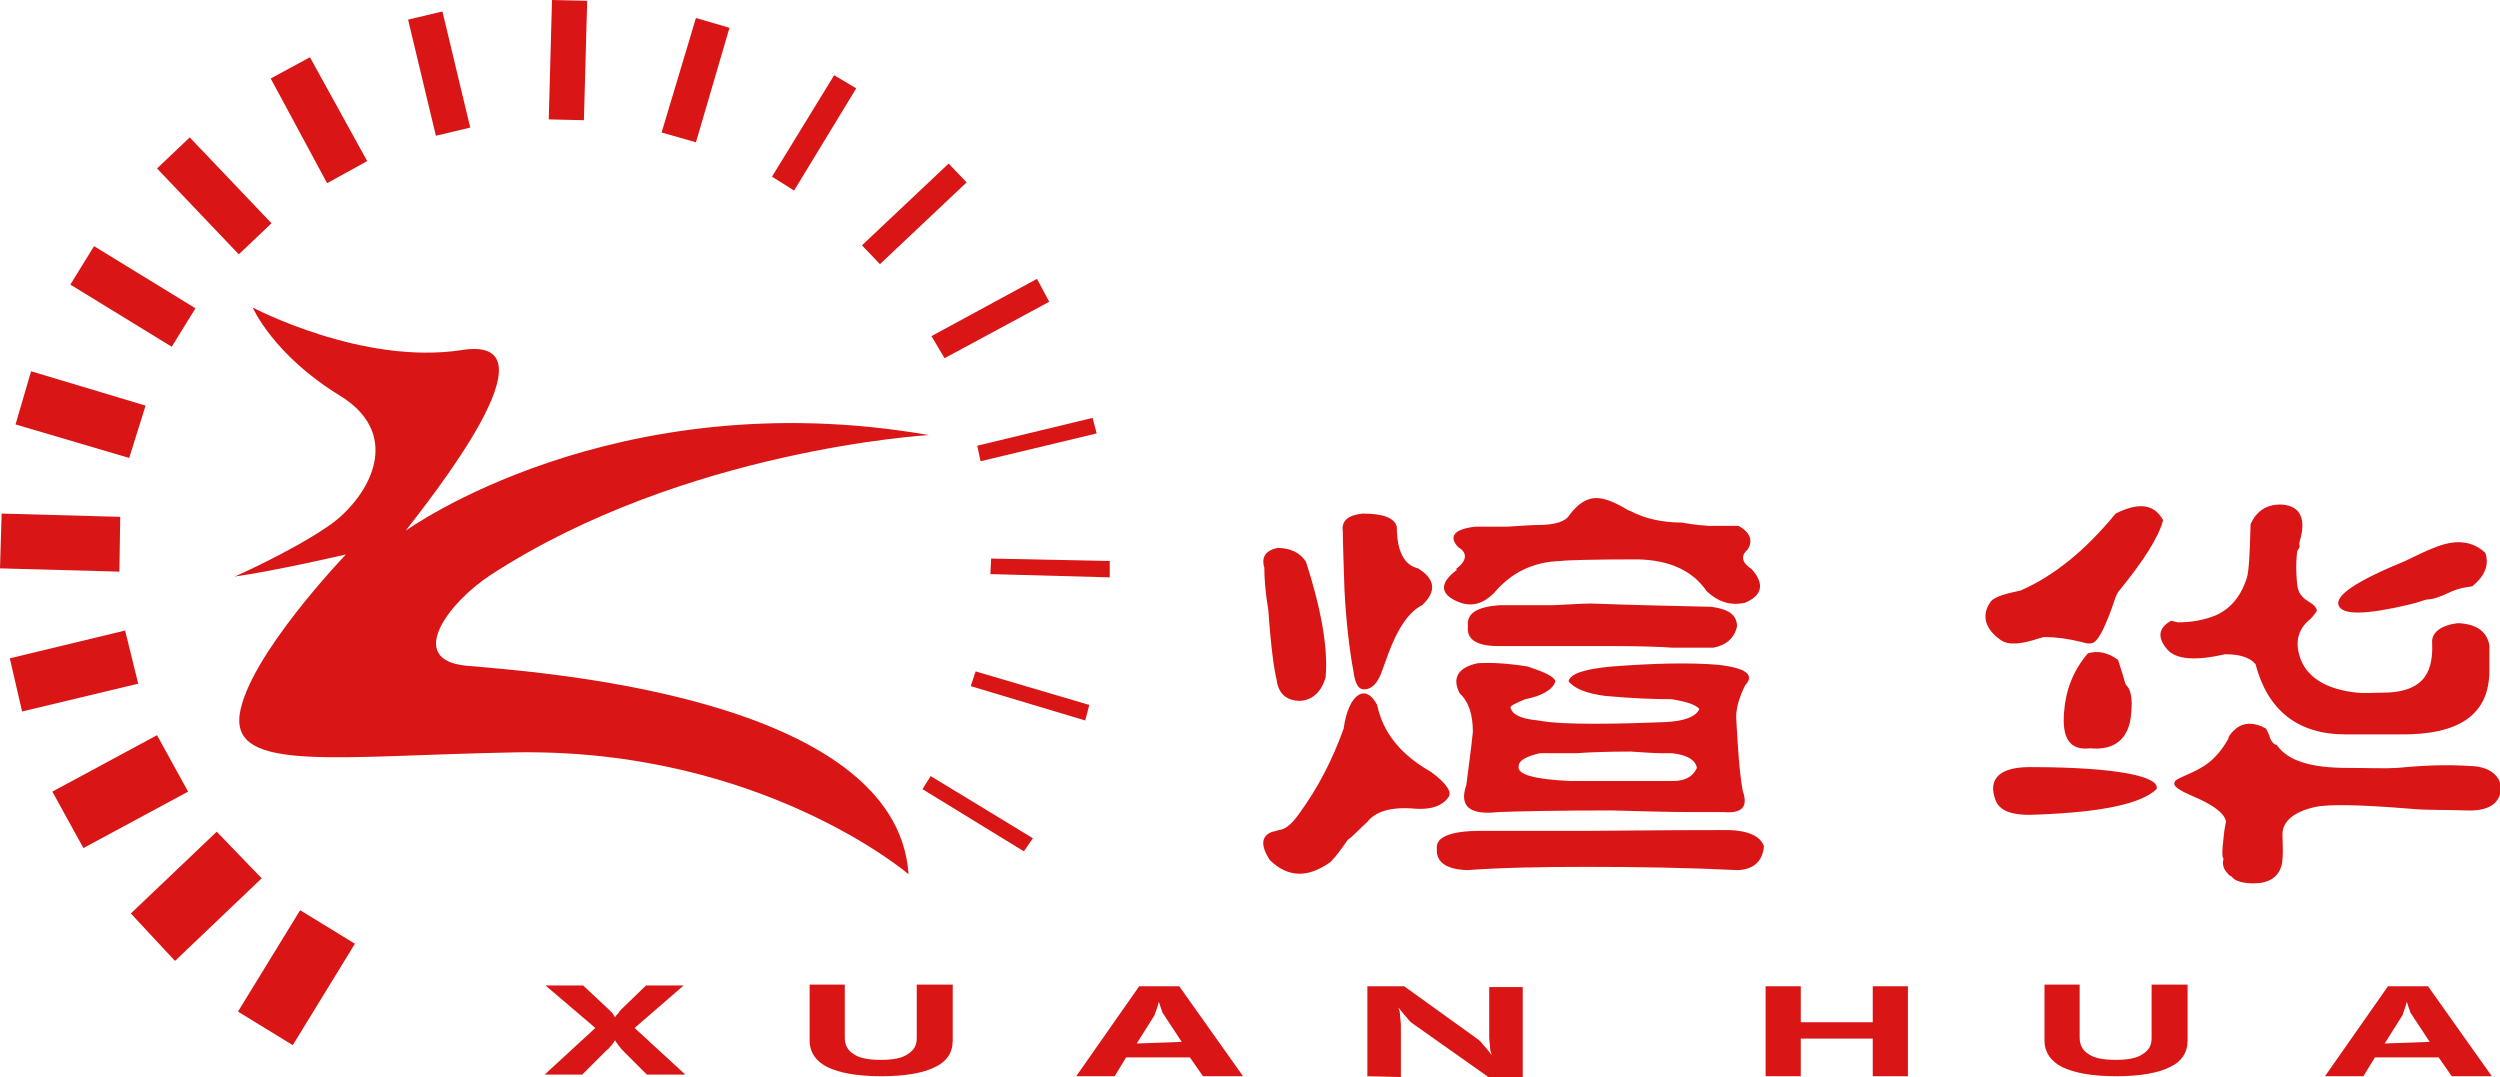 <?xml version="1.0" encoding="utf-8"?>
<!-- Generator: Adobe Illustrator 24.0.1, SVG Export Plug-In . SVG Version: 6.00 Build 0)  -->
<svg version="1.1" id="图层_1" xmlns="http://www.w3.org/2000/svg" xmlns:xlink="http://www.w3.org/1999/xlink" x="0px" y="0px"
	 viewBox="0 0 305.7 131.7" style="enable-background:new 0 0 305.7 131.7;" xml:space="preserve">
<style type="text/css">
	.st0{fill-rule:evenodd;clip-rule:evenodd;fill:#DA1516;}
</style>
<g>
	<g>
		<path class="st0" d="M111.1,106.9c0,0-18-15.4-48.1-14.9c-21.8,0.4-34.6,2.5-33.7-4.6c1-7.1,13-19.6,13-19.6s-8.6,2-13.6,2.7
			c0,0,6.6-2.9,11.2-6c4.9-3.2,9.8-11.1,1.7-16.1c-8.2-5-10.7-10.8-10.7-10.8s13.4,7.1,25.6,5.2c12.2-1.9-3.9,18.2-6.9,22.1
			c0,0,25.4-18.4,64-11.7c0,0-29.9,1.7-53.6,17.1c-5.2,3.4-10.4,10.4-3,11.1C64.3,82.1,109.6,84.8,111.1,106.9"/>
		<polyline class="st0" points="1.9,51.9 3.8,45.4 17.8,49.6 15.8,56 		"/>
		<polyline class="st0" points="118.7,83.9 119.3,82.1 133.2,86.2 132.7,88.1 		"/>
		<polyline class="st0" points="80.9,16.2 85.1,2.2 89.2,3.4 85.1,17.4 		"/>
		<polyline class="st0" points="8.6,34.8 11.5,30.1 23.9,37.7 21,42.4 		"/>
		<polyline class="st0" points="112.8,96.5 113.8,94.9 126.3,102.5 125.2,104.1 		"/>
		<polyline class="st0" points="94.4,21.6 102,9.2 104.7,10.8 97.1,23.3 		"/>
		<polyline class="st0" points="29.1,123.7 36.7,111.3 43.4,115.4 35.8,127.8 		"/>
		<polyline class="st0" points="19.2,20.6 23.2,16.8 33.2,27.3 29.2,31.1 		"/>
		<polyline class="st0" points="105.4,30 116,20 118.2,22.3 107.6,32.3 		"/>
		<polyline class="st0" points="16,111.7 26.5,101.7 32,107.4 21.4,117.5 		"/>
		<polyline class="st0" points="33.1,9.6 37.9,7 44.9,19.7 40,22.4 		"/>
		<polyline class="st0" points="113.9,41.1 126.8,34.1 128.3,36.9 115.5,43.8 		"/>
		<polyline class="st0" points="6.4,96.8 19.2,89.9 23,96.8 10.2,103.7 		"/>
		<polyline class="st0" points="49.9,2.4 54.1,1.4 57.5,15.6 53.3,16.6 		"/>
		<polyline class="st0" points="119.5,54.5 133.6,51.1 134.1,53 119.9,56.4 		"/>
		<polyline class="st0" points="1.2,80.5 15.3,77.1 16.9,83.6 2.7,87 		"/>
		<polyline class="st0" points="67.5,0 71.8,0.1 71.4,14.7 67.1,14.6 		"/>
		<polyline class="st0" points="121.2,68.3 135.7,68.6 135.7,70.6 121.1,70.2 		"/>
		<polyline class="st0" points="0.2,62.8 14.7,63.2 14.6,69.9 0,69.5 		"/>
		<path class="st0" d="M74.4,123.4c0.2,0.2,0.4,0.4,0.5,0.5c0.1,0.2,0.2,0.3,0.3,0.5c0.1-0.2,0.3-0.4,0.4-0.5
			c0.1-0.2,0.3-0.4,0.5-0.6l2.9-2.8h4.6l-6,5.2l6.2,5.7h-4.7l-3-3c-0.2-0.2-0.3-0.4-0.5-0.6c-0.1-0.2-0.3-0.4-0.4-0.6
			c-0.2,0.3-0.3,0.5-0.5,0.7c-0.2,0.2-0.3,0.4-0.5,0.5l-3,3h-4.6l6.2-5.7l-6.1-5.2h4.6"/>
		<path class="st0" d="M116.5,120.4v6.8c0,1.5-0.7,2.6-2.2,3.3c-1.4,0.7-3.6,1.1-6.5,1.1c-3,0-5.1-0.4-6.6-1.1
			c-1.4-0.7-2.2-1.8-2.2-3.3v-6.8h4.3v6.5c0,0.9,0.4,1.6,1.1,2c0.7,0.5,1.8,0.7,3.3,0.7c1.5,0,2.6-0.2,3.3-0.7
			c0.8-0.5,1.1-1.1,1.1-2v-6.5"/>
		<path class="st0" d="M144.5,127.4l-2.3-3.5c-0.1-0.1-0.1-0.3-0.2-0.5c-0.1-0.3-0.2-0.6-0.3-0.9c-0.1,0.4-0.2,0.7-0.3,1
			c-0.1,0.3-0.2,0.5-0.2,0.6l-2.2,3.5 M131.6,131.6l7.7-11h4.9l7.8,11h-4.9l-1.6-2.3h-7.8l-1.4,2.3H131.6z"/>
		<path class="st0" d="M167.2,131.6v-11h4.5l8.9,6.4c0.3,0.2,0.5,0.4,0.8,0.8c0.3,0.3,0.6,0.7,1,1.2c-0.1-0.3-0.2-0.6-0.2-1
			c0-0.3-0.1-0.7-0.1-1.2v-6.1h4.1v11H182l-9.2-6.5c-0.3-0.2-0.5-0.4-0.8-0.8c-0.3-0.3-0.6-0.7-1-1.2c0.1,0.3,0.2,0.6,0.2,1
			c0,0.3,0.1,0.7,0.1,1.2v6.3"/>
		<polyline class="st0" points="215.9,131.6 215.9,120.6 220.2,120.6 220.2,125 229,125 229,120.6 233.3,120.6 233.3,131.6 
			229,131.6 229,127 220.2,127 220.2,131.6 		"/>
		<path class="st0" d="M267.5,120.4v6.8c0,1.5-0.7,2.6-2.2,3.3c-1.4,0.7-3.6,1.1-6.5,1.1c-3,0-5.1-0.4-6.6-1.1
			c-1.4-0.7-2.2-1.8-2.2-3.3v-6.8h4.3v6.5c0,0.9,0.4,1.6,1.1,2c0.7,0.5,1.8,0.7,3.3,0.7c1.5,0,2.6-0.2,3.3-0.7
			c0.8-0.5,1.1-1.1,1.1-2v-6.5"/>
		<path class="st0" d="M297.1,127.4l-2.3-3.5c-0.1-0.1-0.1-0.3-0.2-0.5c-0.1-0.3-0.2-0.6-0.3-0.9c-0.1,0.4-0.2,0.7-0.3,1
			c-0.1,0.3-0.2,0.5-0.2,0.6l-2.2,3.5 M284.3,131.6l7.7-11h4.9l7.8,11h-4.9l-1.6-2.3h-7.8l-1.4,2.3H284.3z"/>
		<path class="st0" d="M248.2,93.8c10.9,0,16,1.2,15.5,2.7c-1.9,1.8-6.7,2.8-14.4,3.1c-3.2,0.2-4.8-0.4-5.3-1.8
			C243.1,95.4,244.3,93.8,248.2,93.8 M273.4,89.1c1-0.8,2.3-0.8,3.7,0c0.2,0.4,0.4,0.8,0.5,1.2c0.2,0.4,0.4,0.7,0.8,0.8
			c1.4,2,4.3,2.8,8.7,2.8c2.5,0,4.5,0.1,6,0c2.3-0.2,5.4-0.5,9.5-0.2c2.1,0.2,3.3,1.4,3.2,2.9c-0.2,1.8-1.7,2.6-4.2,2.5
			c-2.5-0.1-4.7,0-6.8-0.2c-6.1-0.5-10.1-0.6-11.8-0.2c-2.6,0.6-3.9,1.8-3.9,3.3c0,1,0.1,2.1,0,3.1c-0.1,1.7-1.2,2.8-3.1,2.9
			c-1.7,0.1-2.8-0.3-3.1-0.8c-0.2-0.1-0.4-0.2-0.5-0.4c-0.5-0.5-0.7-1.1-0.5-1.8c-0.2-0.1-0.2-1,0-2.6c0.1-1.2,0.3-1.8,0.3-2
			c-0.3-1.1-1.8-2.1-4.2-3.1c-1.6-0.7-2.3-1.2-2.1-1.6c0-0.3,0.5-0.5,1.6-1c1.4-0.6,2.6-1.3,3.4-2.2c0.7-0.7,1.2-1.5,1.6-2.2
			C272.4,90.2,272.8,89.6,273.4,89.1z M255.3,79.9c1.2-0.4,2.5-0.1,3.7,0.8c0.2,0.7,0.5,1.5,0.8,2.6c0.1,0.3,0.1,0.4,0.3,0.6
			c0.4,0.4,0.7,1.5,0.5,3.3c-0.2,3.1-2,4.6-5,4.3c-2.5,0.3-3.5-1.2-3.2-4.5C252.6,84.4,253.5,82,255.3,79.9z M297.6,67
			c2.6-1.1,4.7-0.9,6.3,0.6c0.5,1.4,0,2.8-1.6,4.1c-0.9,0.1-1.9,0.3-2.9,0.8c-1.1,0.5-1.9,0.8-2.6,0.8c-0.5,0.1-1.2,0.4-2.1,0.6
			c-5.4,1.3-8.2,1.3-8.7,0.2c-0.6-1.2,2-3,8.1-5.5C295.4,68,296.5,67.4,297.6,67z M304.4,78.9v3.1c0,5.4-3.7,7.9-11,7.8
			c-2.5,0-4.7,0-6.6,0c-5.8,0-9.5-2.9-11-8.6c-0.7-0.8-1.9-1.2-3.7-1.2c-3.5,0.8-6,0.7-7.1-0.6c-1.3-1.5-1-2.7,0.5-3.5
			c0,0,0.3,0.1,0.8,0.2c1.8,0,3.2-0.3,4.5-0.8c1.7-0.7,3.1-2.1,3.9-4.5c0.3-0.8,0.4-3,0.5-6.7c0.7-1.6,2-2.5,3.9-2.4
			c2.3,0.2,2.9,1.9,2.1,4.5c-0.1,0.3,0,0.5,0,0.6c0,0.1-0.1,0.3-0.3,0.6c-0.2,1.7-0.1,3.1,0,4.1c0.1,0.9,0.5,1.5,1.3,2
			c0.7,0.4,1.1,0.8,1.1,1.2c-0.2,0.3-0.4,0.6-0.8,1c-1.5,1.2-2,2.9-1.1,5.1c0.9,2.1,3.1,3.5,6.8,3.9c0.9,0.1,1.9,0,3.1,0
			c4.6,0,6.3-2,6.1-6.1c-0.1-1.3,1.2-2.2,3.2-2.4C302.8,76.3,304.1,77.2,304.4,78.9z M258.7,62.8c2.8-1.4,4.7-1.2,5.8,0.8
			c-0.5,2-2.3,4.9-5.5,8.8c-0.1,0.2-0.3,0.5-0.5,1.2c-1,2.9-1.8,4.5-2.4,4.9c-0.4,0.3-0.9,0.2-1.6,0c-1.6-0.4-3.1-0.6-4.5-0.6
			c-0.2,0-0.4,0.1-0.8,0.2c-2.1,0.7-3.6,0.8-4.5,0.2c-1.9-1.3-2.5-3-1.3-4.7c0.4-0.6,1.8-1,3.7-1.4C251.2,70.4,255,67.3,258.7,62.8z
			 M168.4,86.2c0.7,3.4,2.9,6.1,6.6,8.2c1.9,1.4,2.6,2.5,2.1,3.1c-0.7,1-2,1.5-3.9,1.4c-3-0.3-5,0.3-6,1.6c-1.1,1-1.8,1.8-2.4,2.2
			c-0.7,1-1.4,2-2.1,2.7c-2.8,2-5.2,1.9-7.4-0.2c-1.2-1.8-1.1-3,0.3-3.5c0.2,0,0.4-0.1,0.8-0.2c0.9-0.1,1.7-0.9,2.6-2.2
			c2.1-2.9,3.9-6.3,5.3-10.2c0.3-2.2,1-3.6,1.8-4.1C166.9,84.5,167.7,84.9,168.4,86.2z M159.7,68.7c1.9,5.9,2.7,10.6,2.4,14.1
			c-0.5,1.8-1.6,2.8-3.1,2.9c-1.7,0-2.7-0.9-2.9-2.6c-0.3-1.2-0.7-4-1-8.4c-0.4-2.4-0.5-4.1-0.5-5.3c-0.4-1.3,0.2-2.1,1.6-2.4
			C157.8,67,159,67.6,159.7,68.7z M164.2,65c-0.2-1.3,0.6-2,2.4-2.2c2.5,0,3.9,0.5,4.2,1.6c0,3,0.9,4.7,2.6,5.1
			c2.1,1.3,2.3,2.8,0.5,4.5c-1.6,0.8-3,2.8-4.2,6.1c-0.3,0.9-0.6,1.6-0.8,2.2c-0.5,1.3-1.2,2-2.1,2c-0.7,0-1.1-0.7-1.3-2.2
			c-0.5-2.7-0.9-6.1-1.1-10C164.3,68.8,164.2,66.4,164.2,65z M211.5,101.5c2.4,0.1,3.8,0.8,4.2,2c-0.2,1.8-1.2,2.8-3.2,2.9
			c-6.1-0.3-12.3-0.4-18.4-0.4c-5.8,0-10.7,0.1-14.7,0.4c-2.6-0.1-3.8-1-3.7-2.6c-0.2-1.4,1.6-2.2,5.3-2.2c5.1,0,9.4,0,12.9,0
			C196.6,101.6,202.5,101.5,211.5,101.5z M204.4,92.1c-0.3,0-0.8,0-1.3,0c-0.9,0-2.1-0.1-3.7-0.2c-3,0-5.2,0.1-6.6,0.2
			c-1.8,0-3.2,0-4.5,0c-1.7,0.4-2.6,0.9-2.6,1.6c-0.2,1,1.9,1.6,6.3,1.8c3,0,7.2,0,12.6,0c1.4,0,2.4-0.5,2.9-1.6
			C207.3,92.9,206.3,92.3,204.4,92.1z M180.7,81.1c1.6-0.1,3.6,0,6.1,0.4c2.1,0.7,3.2,1.2,3.4,1.8c-0.3,1-1.6,1.8-3.7,2.2
			c-1.2,0.5-1.8,0.8-1.8,1c0.2,0.9,1.3,1.4,3.4,1.6c1.6,0.3,3.8,0.4,6.8,0.4c3.3,0,6.2-0.1,8.7-0.2c2.4-0.1,3.8-0.7,4.2-1.6
			c-0.4-0.5-1.5-0.9-3.4-1.2c-2.1,0-4.8-0.1-8.1-0.4c-2.3-0.3-3.8-0.9-4.5-1.8c0.2-0.9,1.9-1.5,5.3-1.8c5.2-0.4,9.6-0.5,13.1-0.2
			c3.3,0.4,4.4,1.2,3.2,2.5c-0.7,1.4-1.1,2.7-1.1,3.9c0.2,3.8,0.4,6.8,0.8,9c0.7,2-0.1,2.8-2.4,2.6c-0.7,0-2,0-3.9,0
			c-2.8,0-6-0.1-9.7-0.2c-6.7,0-11.3,0.1-13.9,0.2c-3.5,0.4-4.8-0.7-3.9-3.3c0.3-2.4,0.6-4.5,0.8-6.5c0-2.1-0.5-3.7-1.6-4.7
			C177.5,82.9,178.3,81.6,180.7,81.1z M209.3,74.2c2.1,0.3,3.1,1,3.1,2.4c-0.3,1.4-1.3,2.3-2.9,2.6c-1.8,0-3.4,0-5,0
			c-1.2-0.1-3.8-0.2-7.6-0.2c-5.1,0-9.6,0-13.7,0c-2.6,0-3.9-0.8-3.7-2.4c-0.2-1.6,1.1-2.4,3.9-2.6c1.2,0,3.4,0,6.6,0
			c2.1-0.1,3.6-0.2,4.5-0.2C200.1,74,205,74.1,209.3,74.2z M195.2,60.9c0.9,0,2,0.4,3.4,1.2c0.2,0.1,0.4,0.3,0.8,0.4
			c1.7,0.9,3.8,1.4,6.3,1.4c0.5,0.1,1.6,0.3,3.2,0.4c1.6,0,2.8,0,3.7,0c1.4,0.8,1.8,1.8,1.1,2.9c-0.9,0.8-0.7,1.6,0.5,2.4
			c1.6,1.8,1.3,3.2-0.8,4.1c-1.8,0.4-3.3-0.1-4.7-1.4c-1.7-2.5-4.5-3.8-8.4-3.9c-5.6,0-8.8,0.1-9.5,0.2c-3.3,0.1-6,1.4-8.1,3.9
			c-1.6,1.6-3.2,1.8-5,0.8c-1.6-0.9-1.5-2.1,0.3-3.5c0.2-0.1,0.2-0.2,0-0.2c1.4-1,1.5-2,0.3-2.7c-1.2-1.3-0.5-2.2,2.1-2.5
			c0.7,0,2,0,3.9,0c1.7-0.1,3-0.2,3.7-0.2c2.1,0,3.4-0.4,3.9-1.2C193,61.5,194.1,60.9,195.2,60.9z"/>
	</g>
</g>
</svg>
